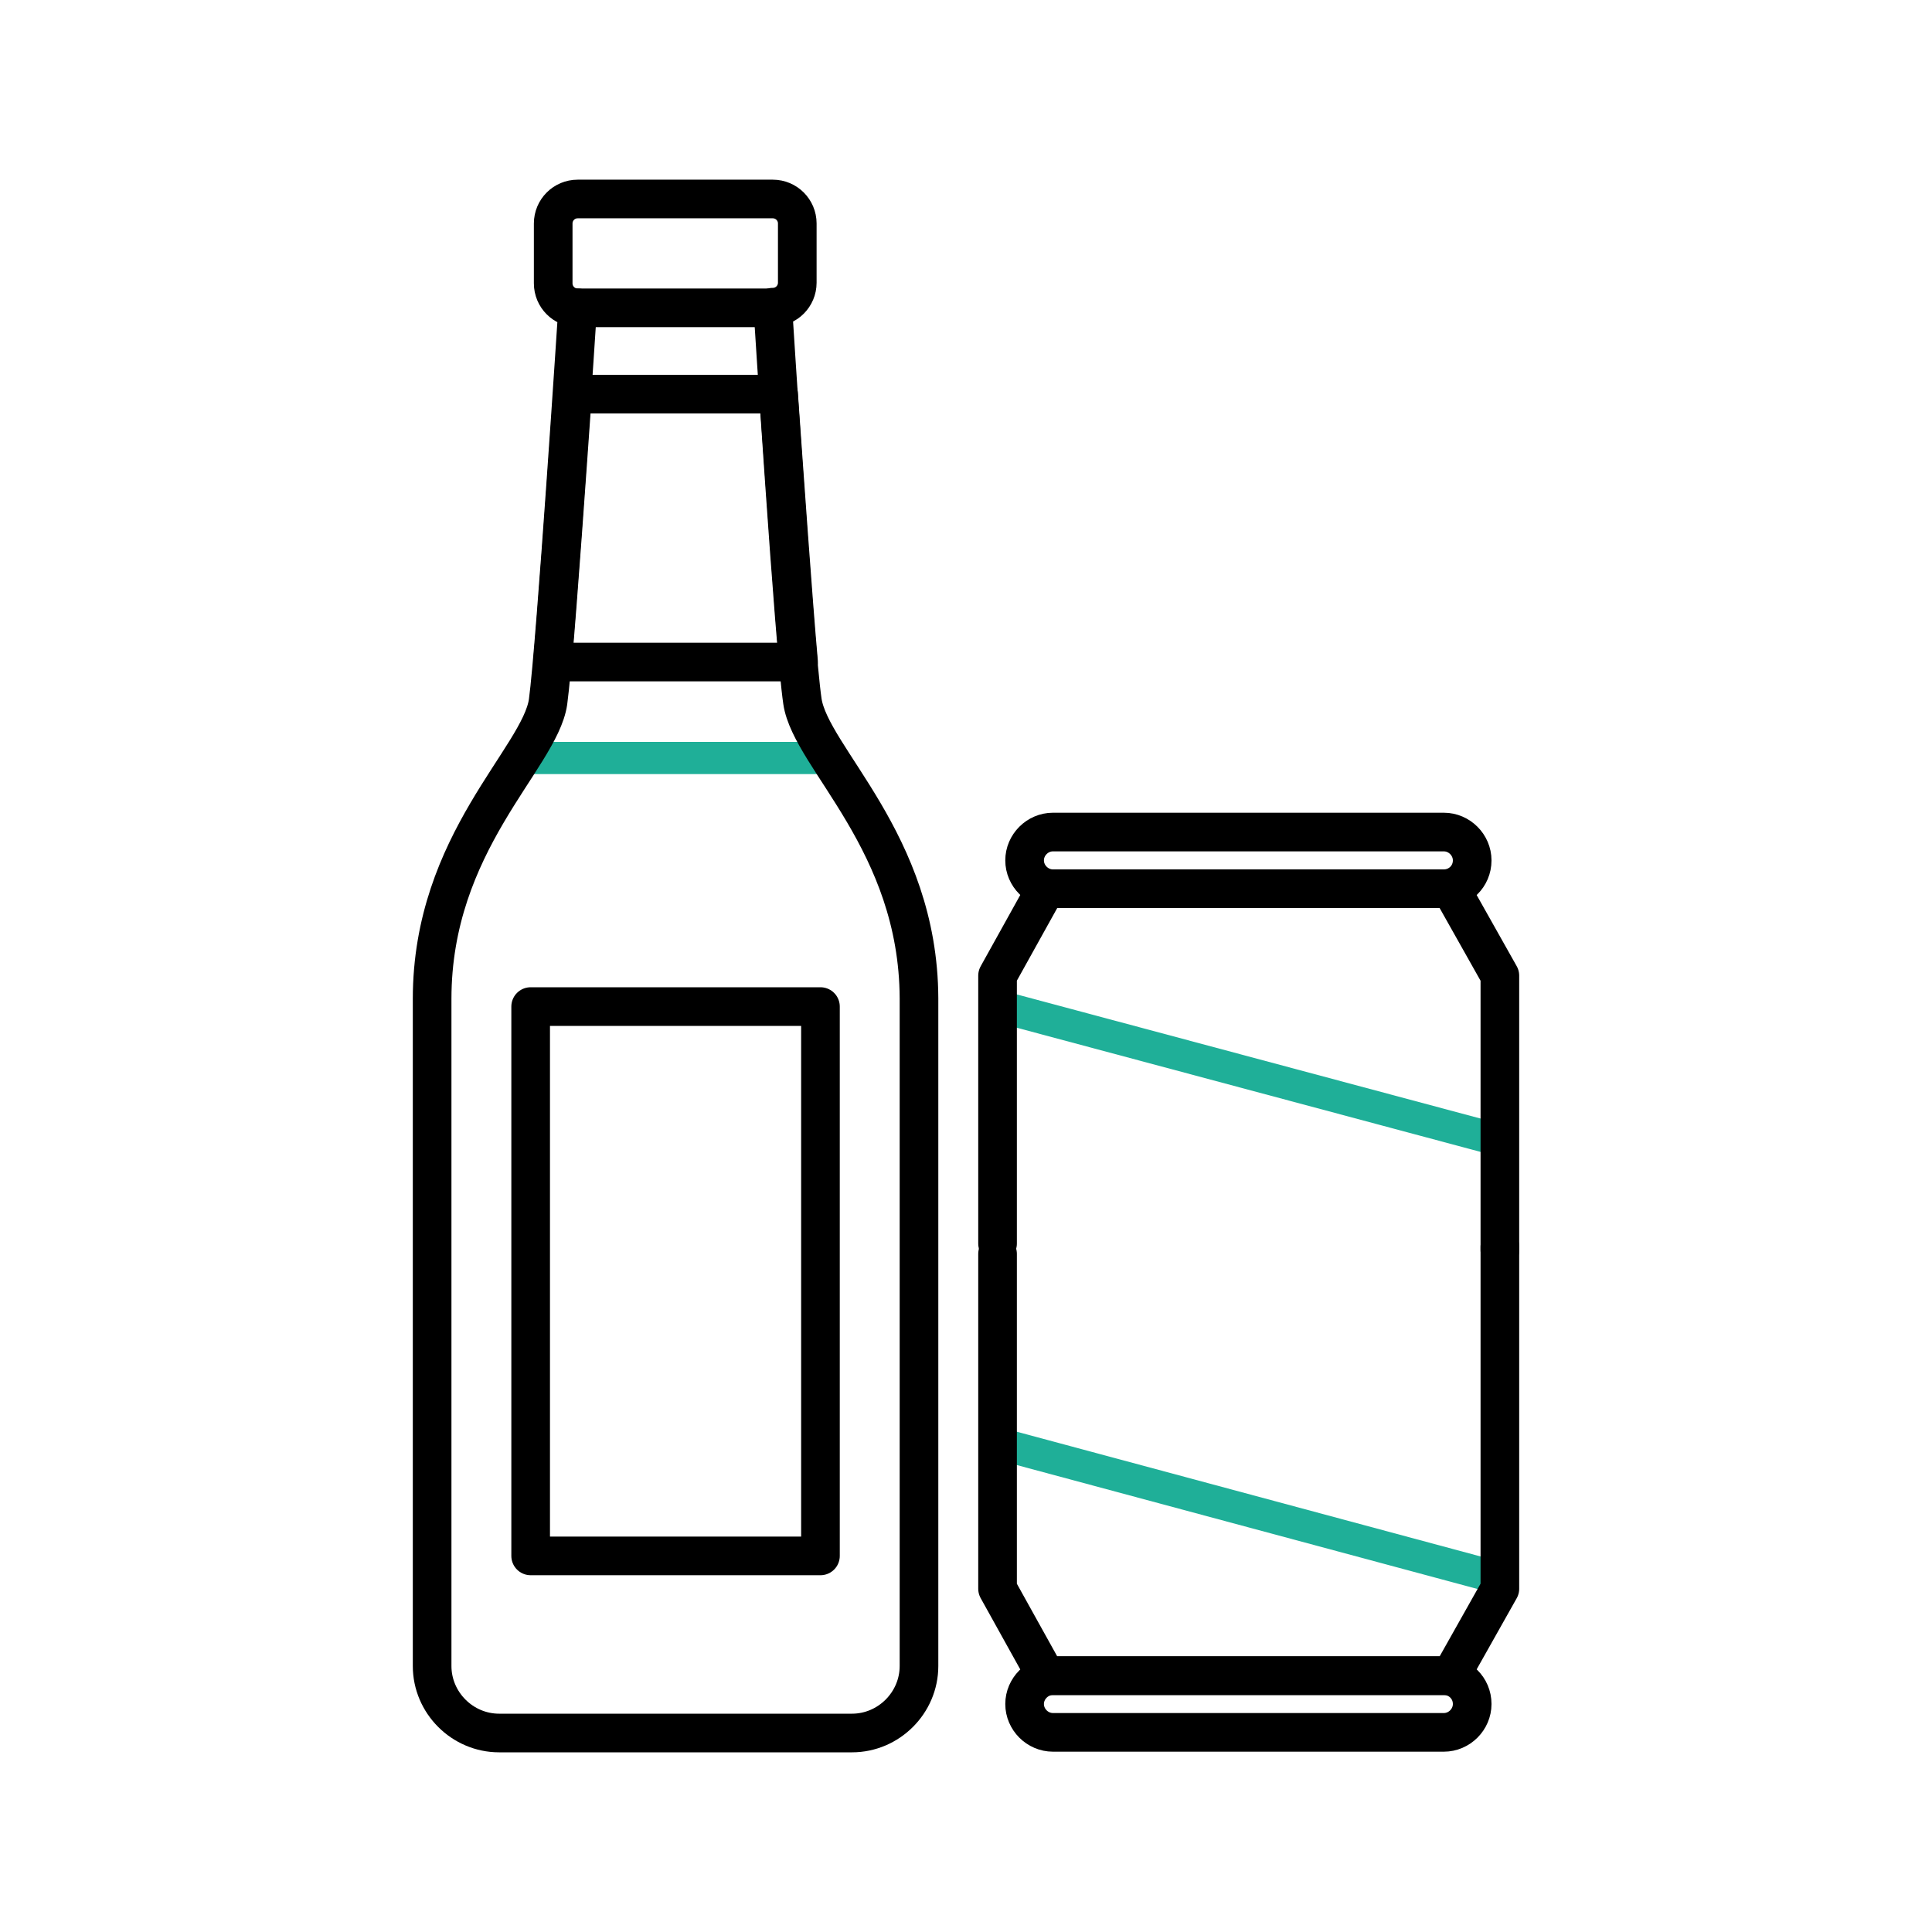 <?xml version="1.0" encoding="utf-8"?>
<!-- Generator: Adobe Illustrator 25.2.1, SVG Export Plug-In . SVG Version: 6.00 Build 0)  -->
<svg version="1.1" id="Layer_1" xmlns="http://www.w3.org/2000/svg" xmlns:xlink="http://www.w3.org/1999/xlink" x="0px" y="0px"
	 viewBox="0 0 300 300" style="enable-background:new 0 0 300 300;" xml:space="preserve">
<style type="text/css">
	.st0{fill:none;stroke:#1FAF98;stroke-width:5;stroke-linecap:round;stroke-linejoin:round;stroke-miterlimit:10;}
	.st1{fill:none;stroke:#000000;stroke-width:6;stroke-linecap:round;stroke-linejoin:round;stroke-miterlimit:10;}
</style>
<g>
	<line class="st0" x1="82.4" y1="117.7" x2="128.8" y2="117.7"/>
	<path class="st1" d="M124.6,108.9c-1.3-8.8-4.6-61.2-4.6-61.2l0,0c2.1,0,3.8-1.7,3.8-3.8v-9.2c0-2.1-1.7-3.8-3.8-3.8H89.7
		c-2.1,0-3.8,1.7-3.8,3.8V44c0,2.1,1.7,3.8,3.8,3.8l0,0c0,0-3.4,52.4-4.6,61.2c-1.3,8.8-18,21.8-18,46.1v103.6
		c0,5.7,4.7,10.4,10.4,10.4h27.4h27.4c5.7,0,10.4-4.7,10.4-10.4V155C142.6,130.7,125.9,117.7,124.6,108.9z"/>
	<polygon class="st1" points="127.4,190.6 127.4,241.6 82.4,241.6 82.4,156.3 127.4,156.3 	"/>
	<path class="st1" d="M85.8,102.8H124c-0.9-10.2-2.2-28.9-3.1-41.6h-32C88,74,86.7,92.6,85.8,102.8z"/>
	<line class="st0" x1="154.9" y1="156.2" x2="232.6" y2="177"/>
	<line class="st0" x1="154.9" y1="224.1" x2="232.6" y2="245"/>
	<g>
		<polyline class="st1" points="232.9,194.1 232.9,151.5 225.3,138 162.4,138 154.9,151.5 154.9,193.1 		"/>
		<path class="st1" d="M224.2,138h-60.7c-2.4,0-4.4-2-4.4-4.4v0c0-2.4,2-4.4,4.4-4.4h60.7c2.4,0,4.4,2,4.4,4.4v0
			C228.6,136.1,226.6,138,224.2,138z"/>
	</g>
	<g>
		<polyline class="st1" points="232.9,193.6 232.9,246.7 225.3,260.2 162.4,260.2 154.9,246.7 154.9,194.7 		"/>
		<path class="st1" d="M224.2,260.2h-60.7c-2.4,0-4.4,2-4.4,4.4l0,0c0,2.4,2,4.4,4.4,4.4h60.7c2.4,0,4.4-2,4.4-4.4l0,0
			C228.6,262.1,226.6,260.2,224.2,260.2z"/>
	</g>
	<line class="st1" x1="89.7" y1="47.8" x2="120.2" y2="47.8"/>
</g>
</svg>
